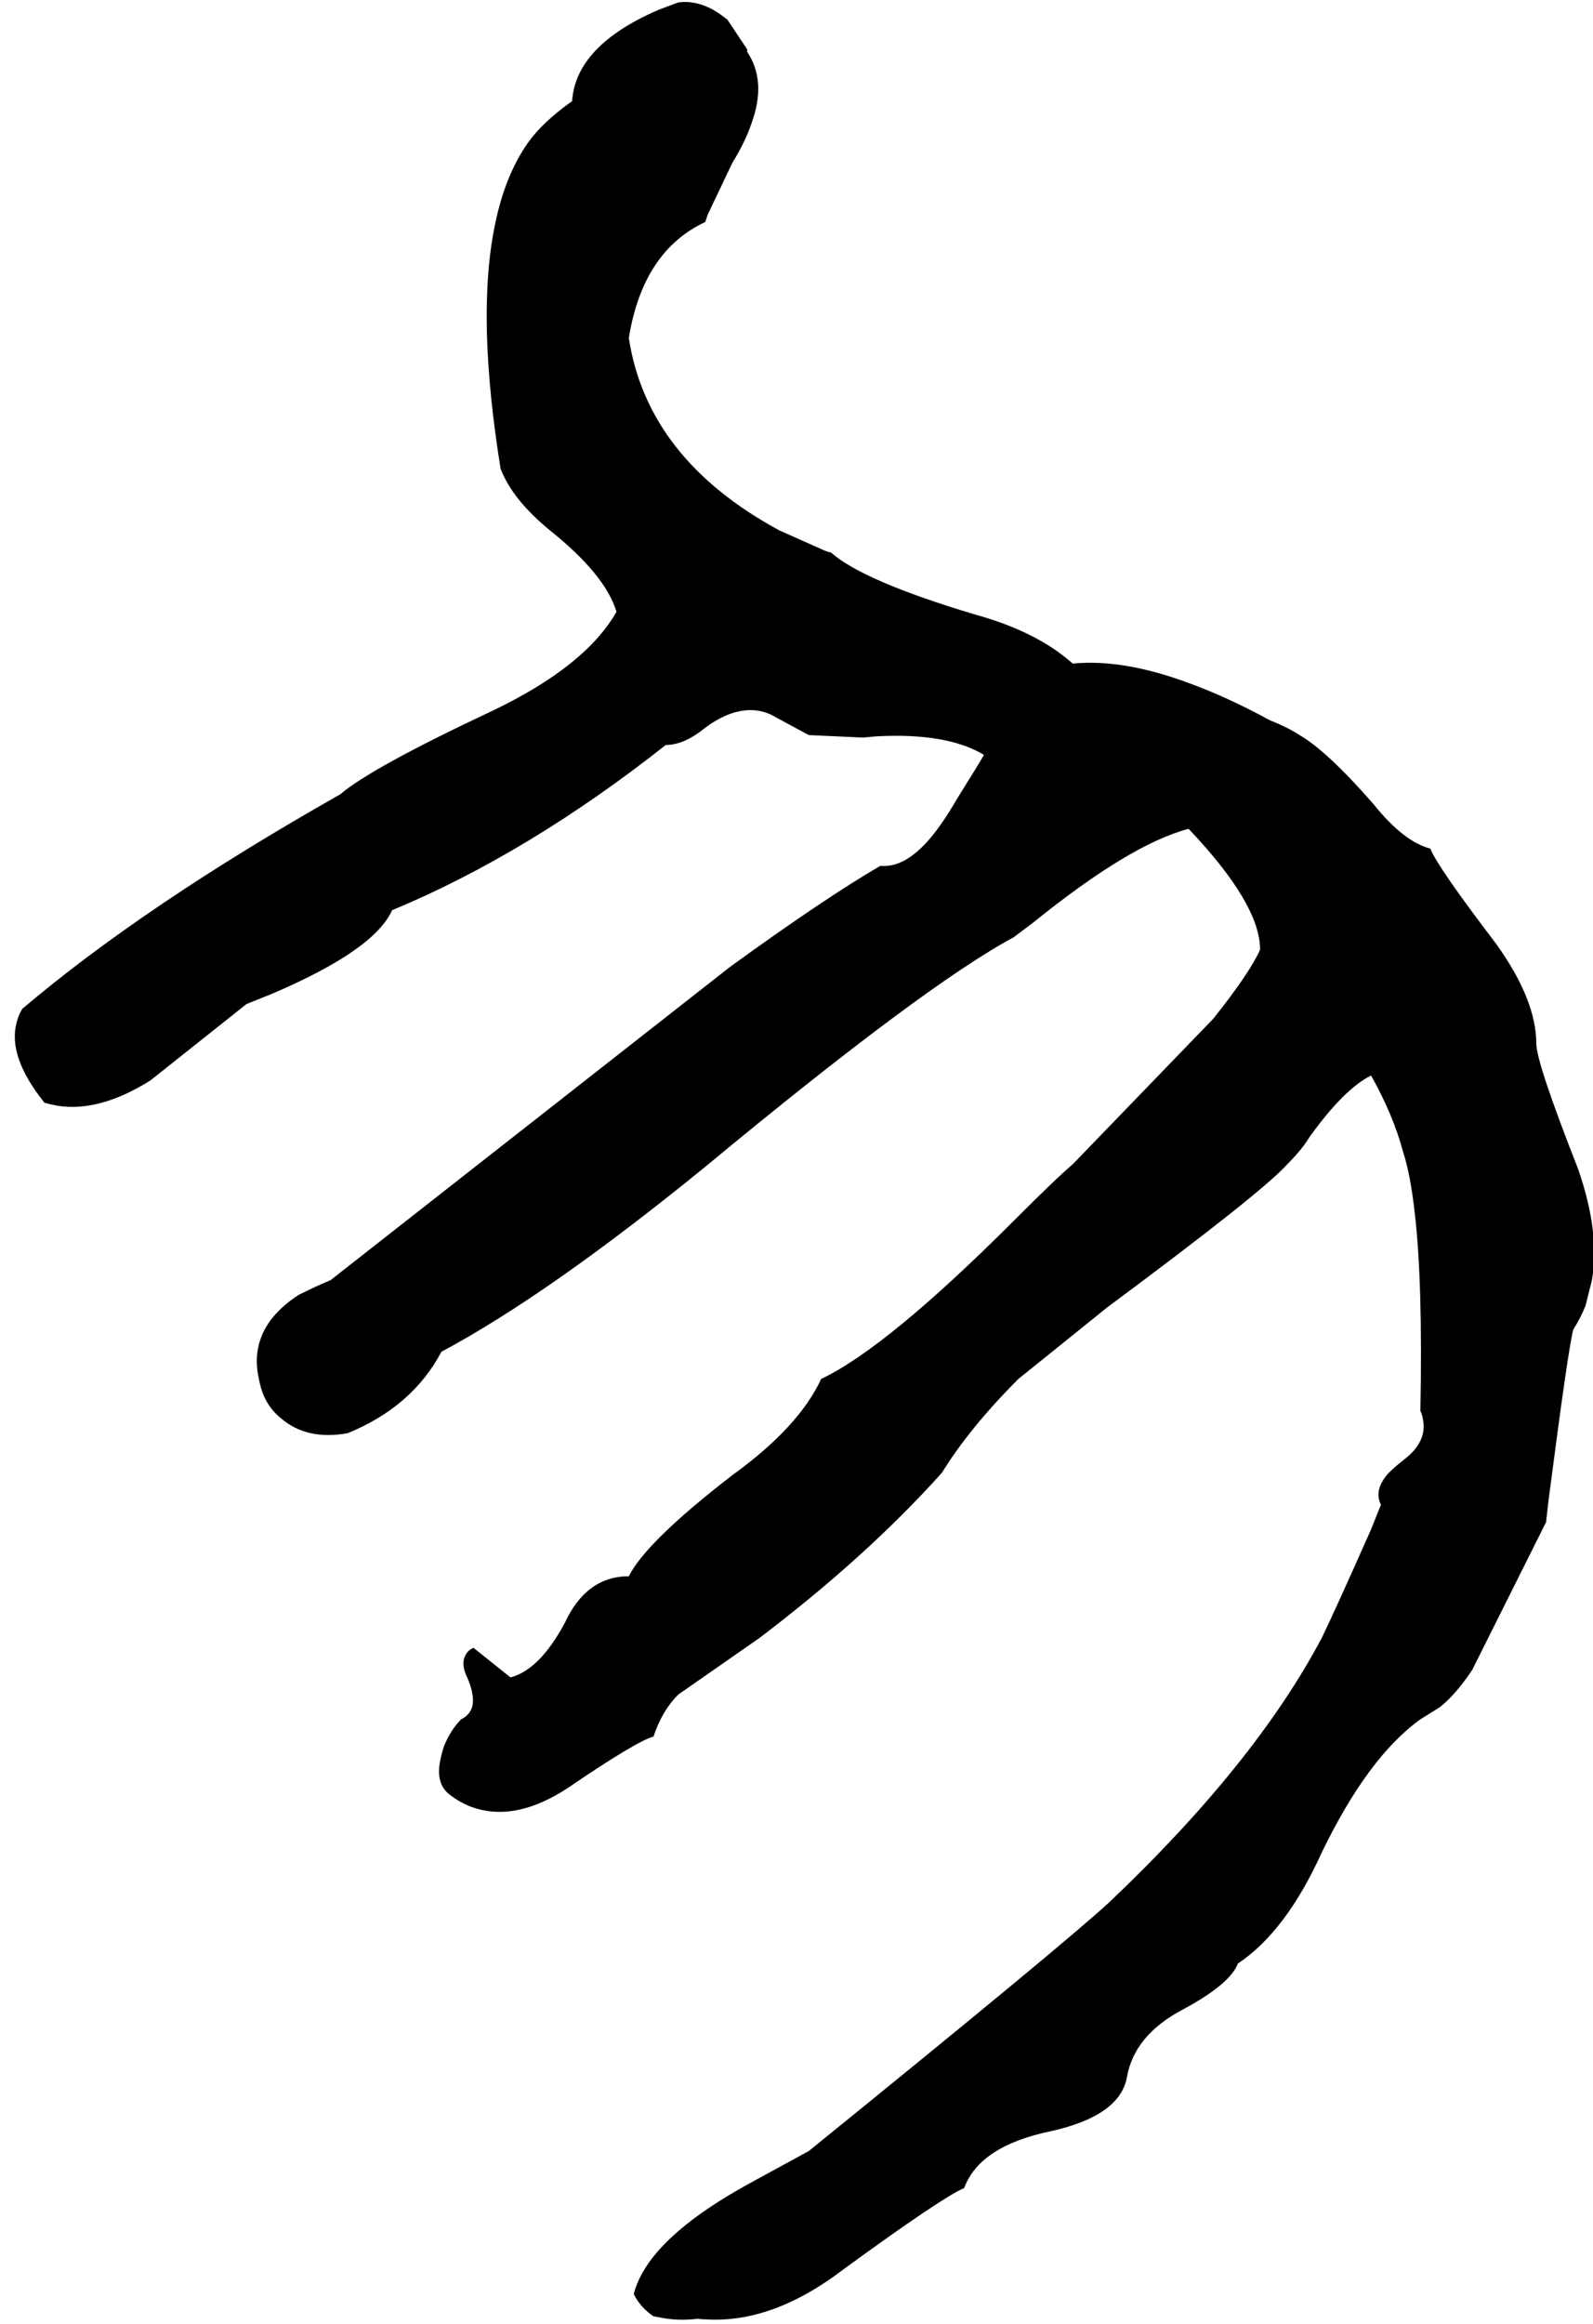 <svg xmlns="http://www.w3.org/2000/svg" viewBox="752 0 2584 3768">
<g transform="matrix(1 0 0 -1 0 3080)">
<path d="M3244 1388Q3244 1357 3312 1184Q3348 1080 3334 1003L3324 963Q3316 943 3304 924Q3296 895 3264 648L3260 613V612L3140 372Q3114 333 3088 312L3056 292Q2971 231 2896 76Q2838 -52 2760 -104Q2747 -138 2668 -180Q2592 -221 2580 -288Q2569 -351 2456 -376Q2341 -400 2316 -468Q2279 -484 2120 -600Q2005 -688 1896 -681Q1890 -681 1884 -680Q1852 -684 1823 -678L1812 -676Q1791 -662 1780 -640Q1803 -549 1976 -456Q2064 -408 2064 -408Q2481 -70 2552 -4Q2788 220 2896 424Q2917 467 2976 600L2992 640Q2980 664 3004 691Q3014 701 3028 712Q3068 742 3060 779Q3059 786 3056 792Q3060 1000 3047 1112Q3040 1175 3028 1212Q3012 1272 2976 1336Q2932 1314 2876 1236Q2864 1216 2840 1192Q2800 1147 2548 960L2404 844Q2325 765 2280 692Q2158 556 1984 424L1852 332Q1826 306 1812 264Q1785 257 1672 180Q1592 128 1526 147Q1504 153 1484 168Q1460 184 1465 219Q1467 232 1472 248Q1483 275 1500 292Q1524 304 1518 334Q1516 347 1508 364Q1500 383 1507 396Q1511 404 1520 408L1580 360Q1627 372 1668 448Q1703 524 1772 524Q1800 580 1940 688Q2048 766 2084 844Q2190 894 2396 1100Q2468 1172 2492 1192L2720 1428Q2779 1502 2796 1540Q2796 1614 2680 1736Q2585 1711 2428 1584L2396 1560Q2251 1482 1896 1188Q1642 981 1468 888Q1421 799 1316 756Q1250 744 1208 780Q1179 803 1172 844Q1160 896 1190 938Q1207 961 1236 980Q1268 996 1288 1004L1936 1512Q2089 1623 2180 1676Q2220 1672 2262 1722Q2282 1746 2304 1784Q2344 1848 2348 1856Q2288 1892 2174 1886L2152 1884L2064 1888L2012 1916Q1980 1936 1941 1924Q1919 1917 1896 1900Q1862 1872 1832 1872Q1609 1696 1388 1604Q1359 1539 1192 1468L1152 1452L996 1328Q913 1276 845 1287Q834 1289 824 1292Q764 1367 779 1422Q782 1434 788 1444Q986 1612 1304 1792Q1354 1835 1552 1928Q1702 2000 1752 2088Q1734 2148 1644 2220Q1583 2270 1564 2320Q1524 2568 1555 2716Q1571 2795 1608 2848Q1632 2882 1680 2916Q1686 3006 1820 3064L1852 3076Q1880 3080 1909 3064Q1921 3057 1932 3048L1964 3000V2996Q1996 2948 1971 2880Q1961 2850 1940 2816L1900 2732L1896 2720Q1795 2673 1772 2532Q1802 2336 2016 2220L2090 2187Q2095 2185 2100 2184Q2152 2138 2332 2084Q2434 2056 2492 2004Q2576 2012 2684 1971Q2744 1949 2812 1912Q2842 1900 2860 1888Q2905 1862 2980 1776Q3029 1715 3072 1704Q3084 1674 3180 1548Q3244 1458 3244 1388Z" />
</g>
</svg>